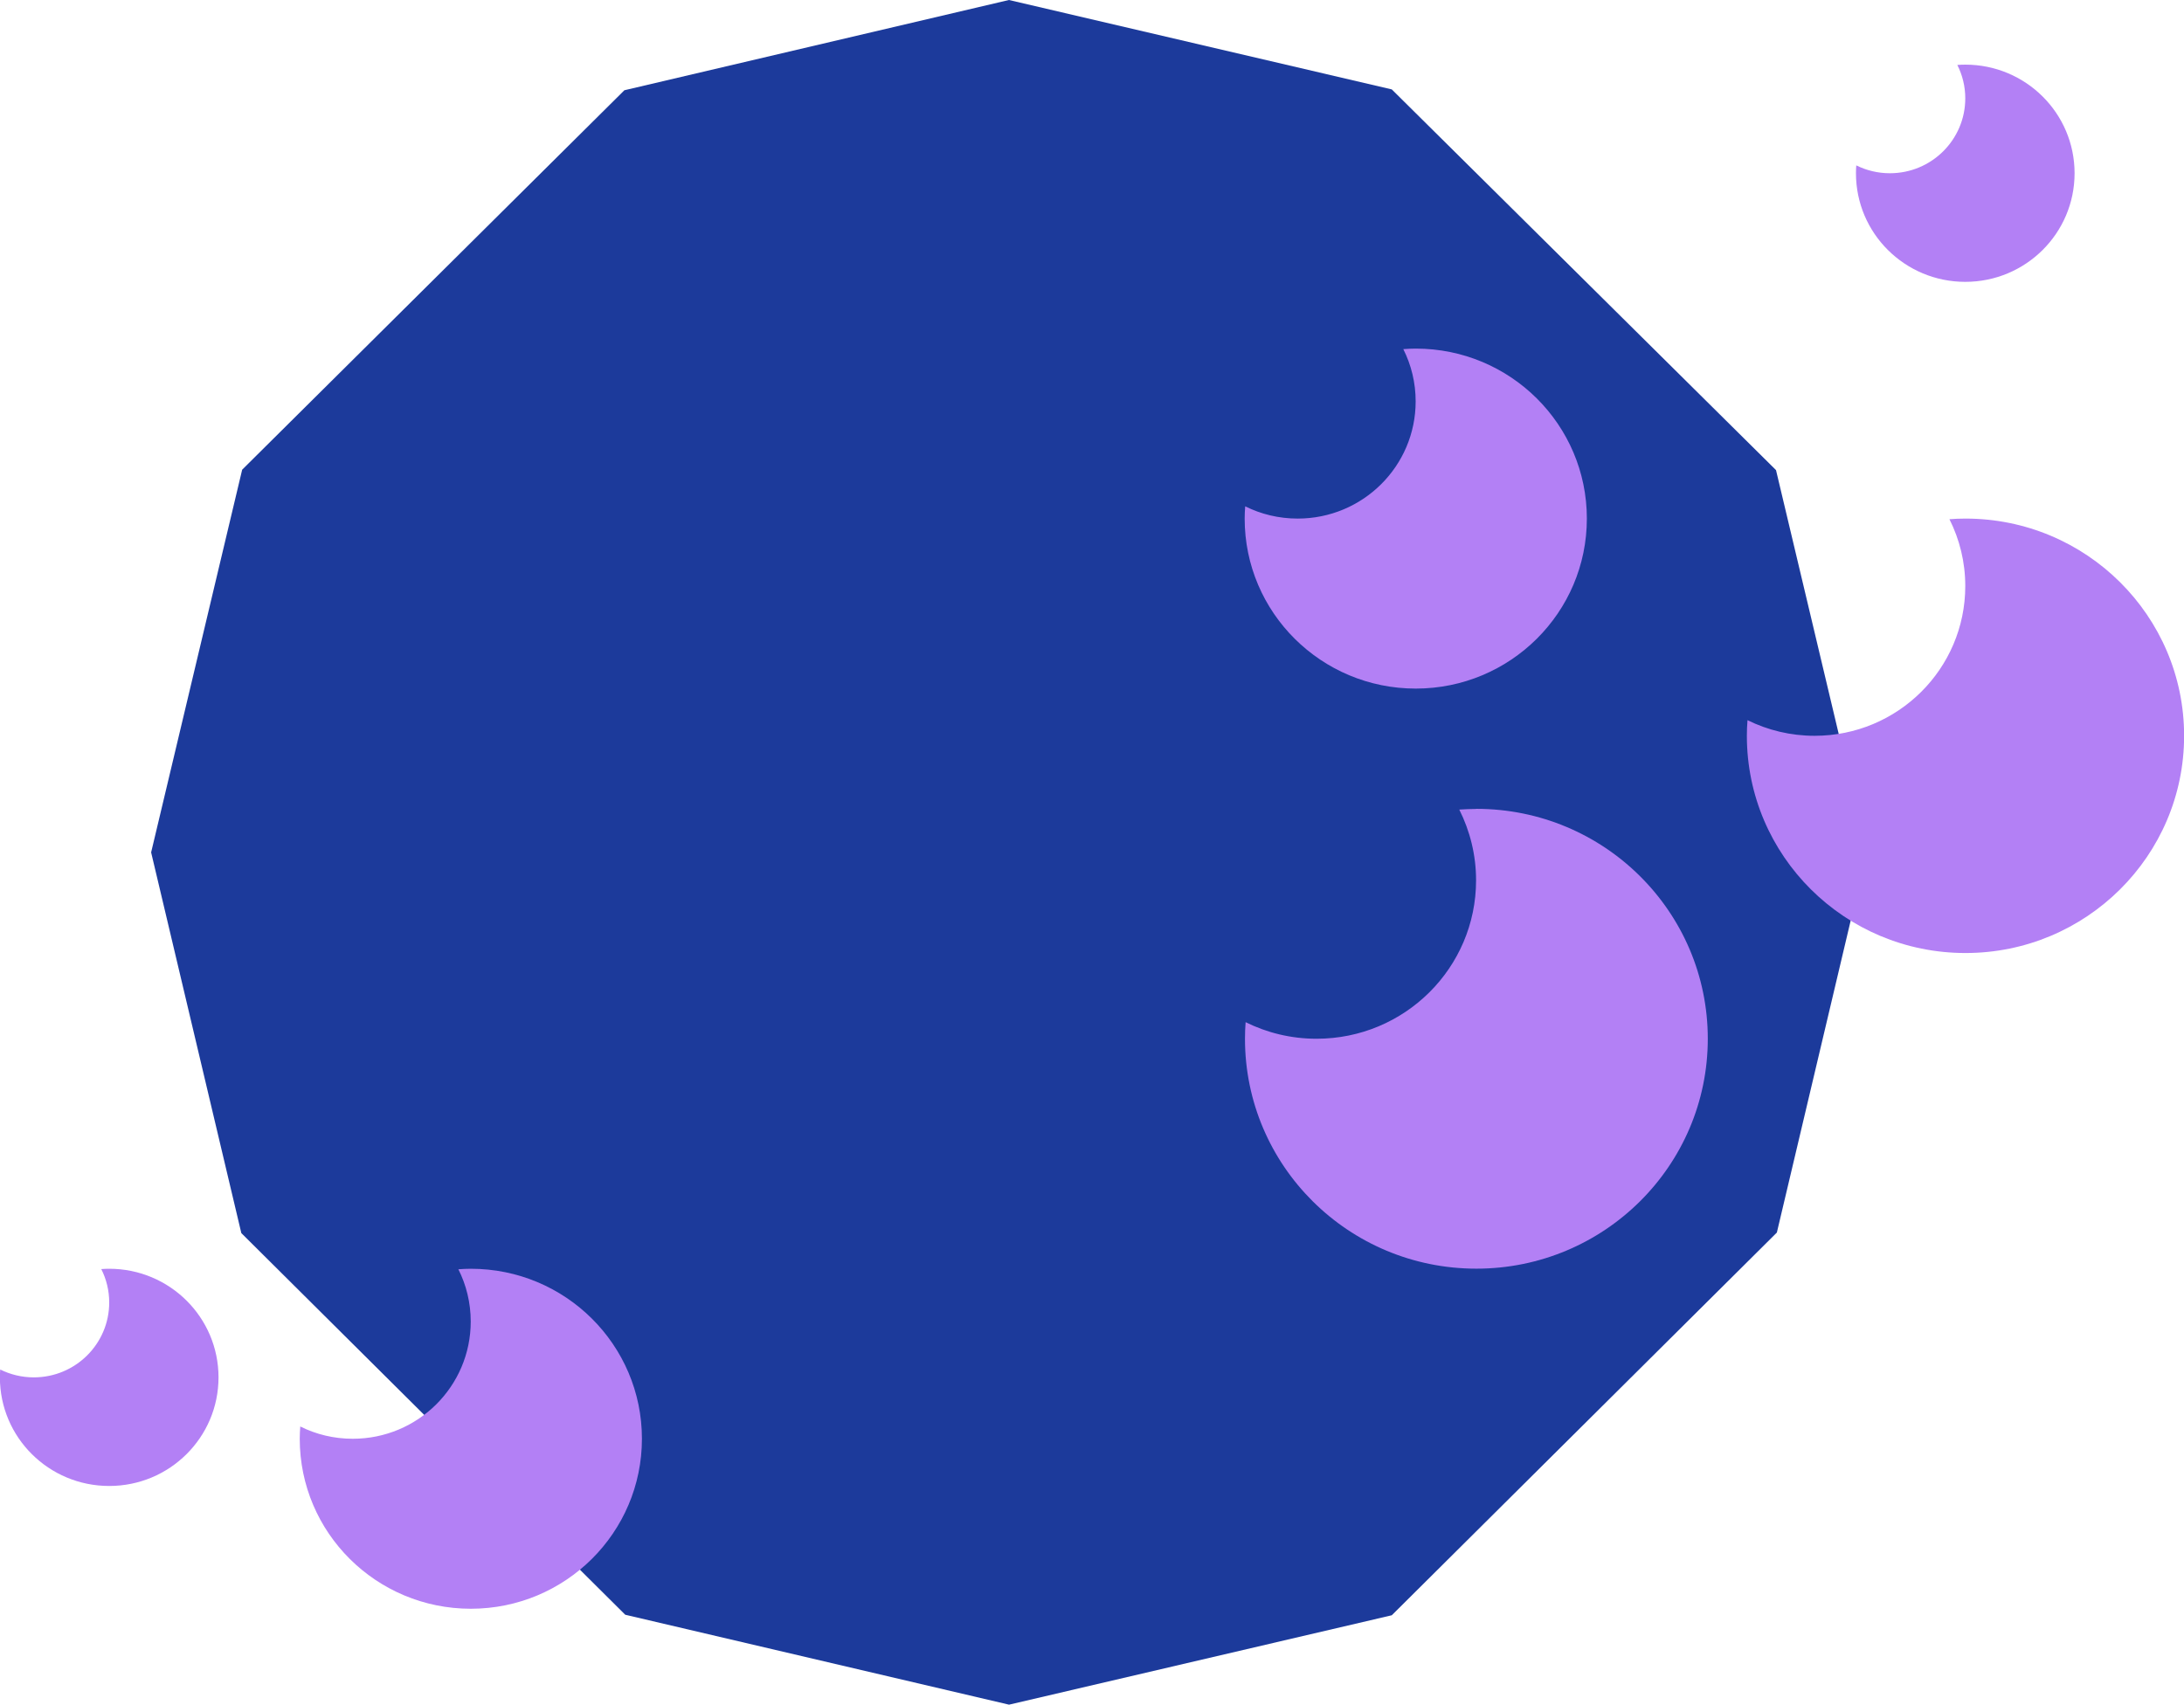 <svg xmlns="http://www.w3.org/2000/svg" width="155" height="121" viewBox="0 0 155 121" fill="none"><g clip-path="url(#clip0_81_807)"><path d="M132.491 60.496L126.105 87.489L98.776 114.654L71.612 121L44.373 114.617L17.127 87.527L10.726 60.504L17.187 33.339L44.313 6.406L71.605 0L98.776 6.346L126.045 33.369L132.491 60.496Z" fill="#1C3A9B"></path><path d="M139.484 36.81C139.102 36.81 138.727 36.825 138.353 36.855C139.072 38.285 139.477 39.894 139.477 41.599C139.477 47.469 134.687 52.228 128.781 52.228C127.072 52.228 125.453 51.826 124.021 51.119C123.991 51.484 123.976 51.856 123.976 52.228C123.976 60.742 130.924 67.647 139.492 67.647C148.059 67.647 155.008 60.742 155.008 52.228C155.008 43.715 148.059 36.81 139.492 36.81H139.484Z" fill="#B380F5"></path><path d="M139.484 4.588C139.297 4.588 139.102 4.596 138.914 4.611C139.274 5.326 139.477 6.13 139.477 6.979C139.477 9.914 137.086 12.297 134.125 12.297C133.27 12.297 132.461 12.096 131.741 11.739C131.726 11.925 131.719 12.111 131.719 12.297C131.719 16.558 135.189 20.006 139.477 20.006C143.764 20.006 147.234 16.558 147.234 12.297C147.234 8.037 143.764 4.588 139.477 4.588H139.484Z" fill="#B380F5"></path><path d="M100.485 24.744C100.185 24.744 99.893 24.759 99.593 24.781C100.155 25.898 100.47 27.157 100.47 28.49C100.47 33.086 96.722 36.81 92.098 36.81C90.756 36.81 89.489 36.497 88.372 35.939C88.35 36.229 88.335 36.52 88.335 36.81C88.335 43.477 93.769 48.877 100.478 48.877C107.186 48.877 112.62 43.477 112.62 36.81C112.62 30.144 107.186 24.744 100.478 24.744H100.485Z" fill="#B380F5"></path><path d="M104.765 57.42C104.36 57.42 103.963 57.442 103.566 57.465C104.323 58.977 104.758 60.682 104.758 62.485C104.758 68.697 99.691 73.732 93.439 73.732C91.626 73.732 89.916 73.308 88.402 72.555C88.372 72.943 88.357 73.337 88.357 73.732C88.357 82.745 95.71 90.052 104.78 90.052C113.85 90.052 121.203 82.745 121.203 73.732C121.203 64.719 113.85 57.413 104.78 57.413L104.765 57.42Z" fill="#B380F5"></path><path d="M7.758 90.059C7.571 90.059 7.376 90.067 7.188 90.082C7.548 90.797 7.751 91.601 7.751 92.45C7.751 95.385 5.359 97.768 2.399 97.768C1.544 97.768 0.735 97.567 0.015 97.21C0 97.396 -0.007 97.582 -0.007 97.768C-0.007 102.029 3.463 105.477 7.751 105.477C12.038 105.477 15.508 102.029 15.508 97.768C15.508 93.508 12.038 90.059 7.751 90.059H7.758Z" fill="#B380F5"></path><path d="M33.423 90.059C33.123 90.059 32.831 90.074 32.531 90.096C33.093 91.214 33.408 92.472 33.408 93.806C33.408 98.401 29.66 102.126 25.035 102.126C23.694 102.126 22.427 101.813 21.31 101.254C21.288 101.545 21.273 101.835 21.273 102.126C21.273 108.792 26.707 114.192 33.415 114.192C40.124 114.192 45.558 108.792 45.558 102.126C45.558 95.459 40.124 90.059 33.415 90.059H33.423Z" fill="#B380F5"></path></g><defs><clipPath id="clip0_81_807"><rect width="155" height="121" fill="white"></rect></clipPath></defs></svg>